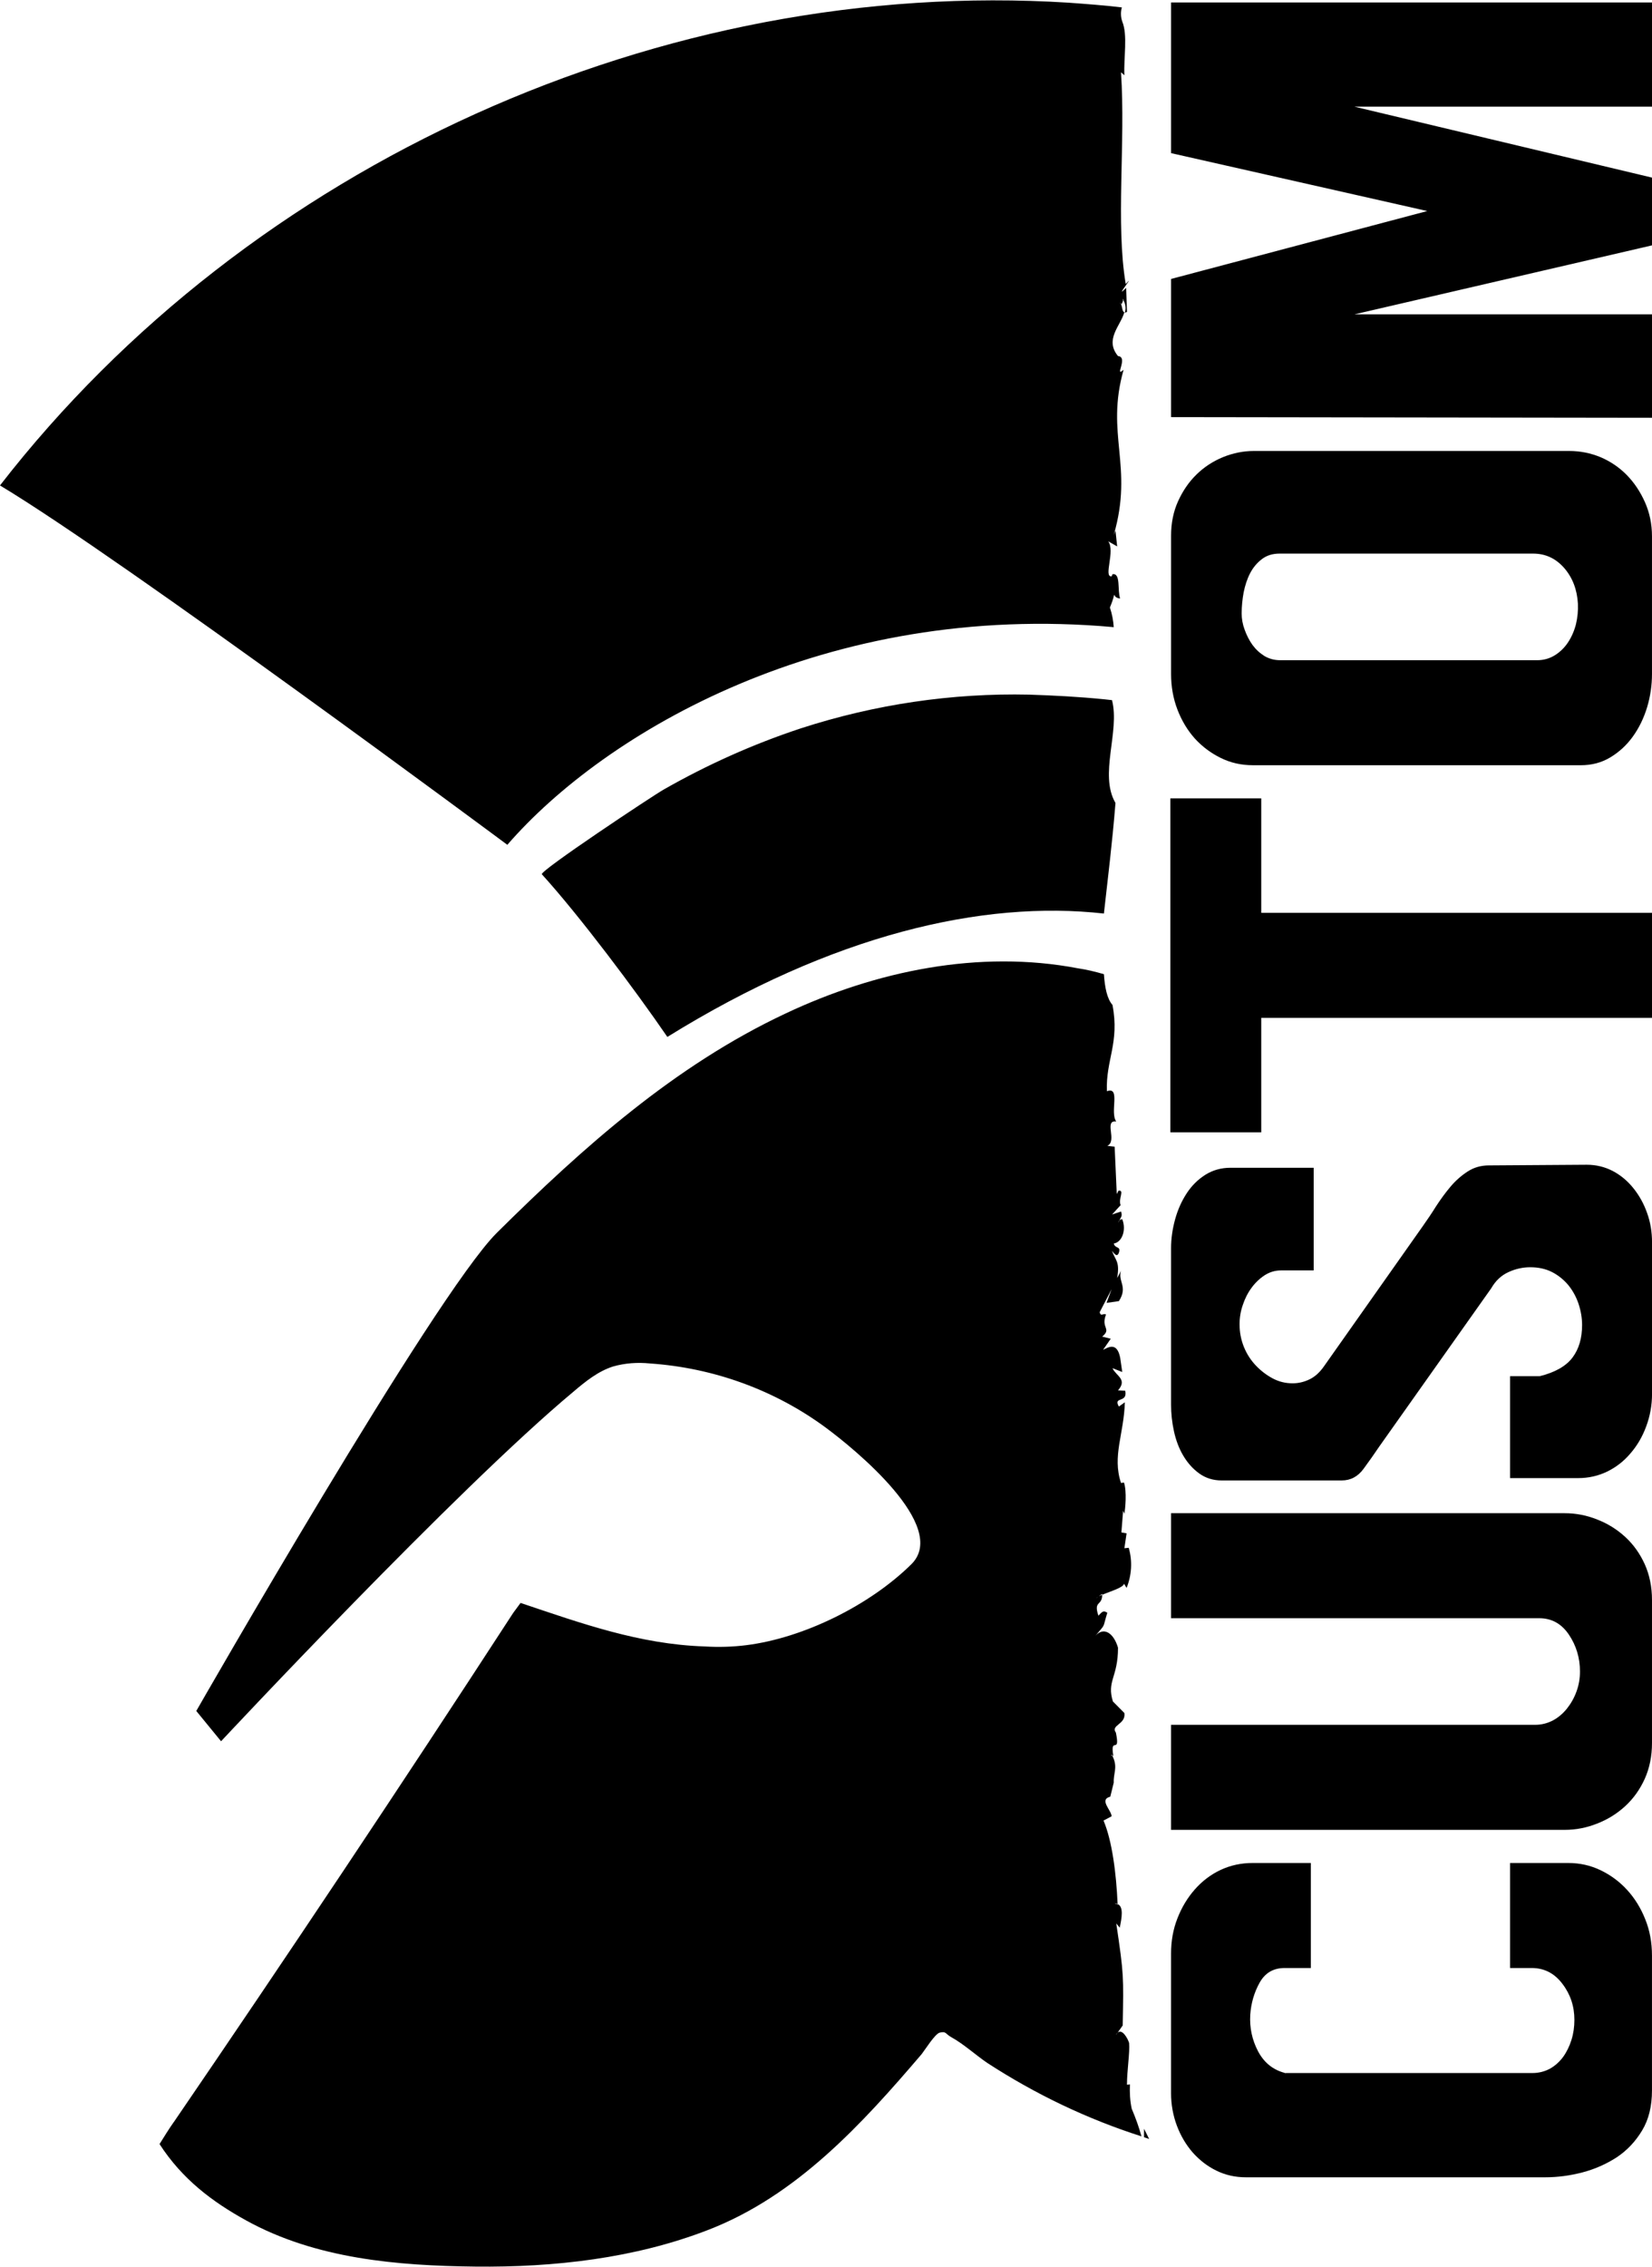 <?xml version="1.0" encoding="UTF-8"?>
<!DOCTYPE svg PUBLIC "-//W3C//DTD SVG 1.0//EN" "http://www.w3.org/TR/2001/REC-SVG-20010904/DTD/svg10.dtd">
<!-- Creator: CorelDRAW -->
<svg xmlns="http://www.w3.org/2000/svg" xml:space="preserve" width="1.215in" height="1.667in" version="1.0" shape-rendering="geometricPrecision" text-rendering="geometricPrecision" image-rendering="optimizeQuality" fill-rule="evenodd" clip-rule="evenodd"
viewBox="0 0 1215.17 1666.66"
 xmlns:xlink="http://www.w3.org/1999/xlink"
 xmlns:xodm="http://www.corel.com/coreldraw/odm/2003">
 <g id="Layer_x0020_1">
  <path fill="black" d="M825.51 15.55c4.11,10.01 0.98,26.33 1.56,39.52l-2.49 -2.2c3.47,52.14 -4.05,110.82 3.47,155.72 8.44,-9.43 -9.72,13.14 0.29,2.78l0.64 17.59c-0.29,0.35 -0.93,0.63 -1.56,0.63 0.93,-2.83 0.64,-5.96 -0.93,-8.8 0,-0.29 0,-0.63 0,-0.63l-0.98 -0.93c0.35,0.29 0.63,0.93 0.63,1.27 -0.29,0.93 -0.92,3.13 -1.56,2.83 0,-0.35 -0.29,-0.63 -0.64,-0.98 0,0.35 0.35,0.63 0.64,0.98 0.93,1.85 0.93,5.96 2.49,5.96 -2.78,10.01 -14.76,20.08 -4.69,32.29 7.87,0.63 -3.13,16.32 4.11,10.07 -13.54,47.69 7.52,70.6 -7.24,121.47l1.28 -3.13 1.22 11.57 -6.6 -3.76c5.38,6.94 -3.76,26.67 2.55,25.75l0.63 -1.56c6.25,-0.93 3.42,11.63 5.61,17.88 -3.13,-0.29 -4.05,-1.85 -4.4,-2.83 -0.29,-0.92 -0.29,-0.92 0,0 -0.63,3.19 -1.85,6.31 -3.13,9.44 1.56,4.69 2.49,9.43 2.83,14.46 -211.57,-19.15 -374.47,77.48 -446.06,160.07 0,0 -282.17,-209.66 -373.2,-264.29 183.62,-236.68 487.5,-373.83 785.98,-355.03 12.85,0.93 26.04,1.91 39.24,3.47 -0.93,3.12 -0.93,6.89 0.29,10.36zm35.9 290.93l0 -101.62 188.45 -49.94 -188.45 -42.59 0 -110.81 353.76 0 0 76.65 -218.87 0 218.87 52.16 0 49.84 -218.87 50.72 218.87 0 0 76.07 -353.76 -0.49zm301.48 255.99l-241.5 0c-8.31,0 -16.11,-1.74 -23.4,-5.32 -7.28,-3.58 -13.62,-8.32 -19.02,-14.22 -5.4,-6 -9.68,-13.07 -12.85,-21.29 -3.17,-8.23 -4.71,-17.04 -4.71,-26.33l0 -101.62c0,-9.29 1.72,-17.8 5.15,-25.35 3.43,-7.55 7.88,-14.13 13.45,-19.55 5.57,-5.52 12.09,-9.78 19.54,-12.87 7.37,-3 15,-4.55 22.71,-4.55l232.06 0c8.06,0 15.69,1.55 22.96,4.55 7.29,3.09 13.72,7.45 19.28,13.07 5.57,5.71 10.03,12.39 13.46,20.13 3.43,7.74 5.14,16.07 5.14,25.06l0 101.14c0,8.33 -1.2,16.55 -3.6,24.58 -2.49,8.13 -6,15.29 -10.54,21.58 -4.54,6.29 -10.03,11.32 -16.46,15.2 -6.43,3.87 -13.63,5.8 -21.68,5.8zm-35.14 -155.63l-186.56 0c-5.14,0 -9.52,1.36 -13.12,4.17 -3.51,2.71 -6.43,6.2 -8.56,10.35 -2.15,4.16 -3.69,8.9 -4.72,14.04 -0.94,5.13 -1.46,10.35 -1.46,15.48 0,3.87 0.69,7.84 2.15,11.81 1.46,4.06 3.34,7.84 5.74,11.22 2.49,3.39 5.41,6.1 8.83,8.23 3.43,2.04 7.28,3.1 11.57,3.1l189.05 0c4.88,0 9.25,-1.26 13.11,-3.68 3.85,-2.42 7.03,-5.52 9.59,-9.39 2.57,-3.87 4.54,-8.33 5.83,-13.26 1.2,-5.03 1.71,-10.16 1.46,-15.29 -0.6,-10.36 -3.94,-19.07 -10.03,-26.13 -6.17,-7.07 -13.8,-10.65 -22.88,-10.65zm-266.86 425.64l0 -245.63 66.85 0 0 84.2 287.43 0 0 77.23 -287.43 0 0 84.2 -66.85 0zm249.89 254.24l0 -74.91 21.76 0c11.4,-2.81 19.45,-7.45 24.17,-13.74 4.71,-6.29 7.03,-14.22 7.03,-23.91 0,-5.13 -0.86,-10.26 -2.57,-15.48 -1.72,-5.13 -4.2,-9.68 -7.46,-13.74 -3.34,-3.97 -7.28,-7.26 -12,-9.68 -4.72,-2.42 -10.11,-3.58 -16.11,-3.58 -5.4,0 -10.8,1.16 -16.02,3.58 -5.31,2.42 -9.52,6.39 -12.68,11.91l-82.19 116.14c-3.69,5.52 -7.63,11.03 -11.74,16.65 -4.2,5.71 -9.52,8.52 -16.11,8.52l-88.18 0c-6.34,0 -11.83,-1.74 -16.54,-5.13 -4.71,-3.39 -8.57,-7.74 -11.74,-13.06 -3.17,-5.32 -5.4,-11.33 -6.86,-17.91 -1.46,-6.68 -2.14,-13.26 -2.14,-19.65l0 -114.97c0,-7.16 1.03,-14.22 3,-21.39 1.97,-7.17 4.89,-13.55 8.57,-19.17 3.69,-5.61 8.31,-10.16 13.71,-13.55 5.4,-3.39 11.57,-5.13 18.43,-5.13l61.19 0 0 75.49 -23.99 0c-4.37,0 -8.31,1.16 -12.09,3.58 -3.69,2.42 -6.94,5.52 -9.6,9.19 -2.74,3.68 -4.89,7.94 -6.43,12.58 -1.63,4.65 -2.4,9.39 -2.4,14.23 0,5.81 1.03,11.32 3.17,16.65 2.15,5.32 5.14,9.87 8.83,13.74 3.68,3.87 7.88,7.07 12.43,9.48 4.54,2.42 9.43,3.58 14.57,3.58 4.28,0 8.4,-0.96 12.43,-2.9 4.03,-1.94 7.54,-5.13 10.71,-9.68l72.41 -102.69c3.43,-4.83 6.77,-9.77 10.03,-15 3.35,-5.13 6.86,-9.97 10.71,-14.51 3.86,-4.55 8.14,-8.23 12.69,-11.13 4.54,-2.9 9.68,-4.35 15.43,-4.35l71.98 -0.48c6.86,0 13.2,1.55 19.03,4.55 5.91,3.09 10.97,7.35 15.25,12.68 4.28,5.32 7.63,11.32 10.03,18.09 2.48,6.78 3.69,14.04 3.69,21.78l0 111.4c0,8.32 -1.46,16.35 -4.28,23.91 -2.83,7.65 -6.69,14.22 -11.57,19.84 -4.8,5.71 -10.54,10.16 -17.05,13.36 -6.6,3.19 -13.72,4.84 -21.43,4.84l-50.04 0zm-249.38 258.7l0 -77.23 267.8 0c4.55,0 8.83,-1.06 12.86,-3.1 4.03,-2.13 7.45,-5.03 10.45,-8.71 3,-3.78 5.4,-7.93 7.11,-12.68 1.71,-4.65 2.57,-9.58 2.57,-14.71 0,-9.97 -2.74,-19.07 -8.14,-27.1 -5.39,-8.03 -12.68,-12.1 -21.85,-12.1l-270.8 0 0 -77.23 289.49 0c8.31,0 16.28,1.55 23.99,4.65 7.71,3 14.57,7.26 20.57,12.78 6,5.52 10.8,12.19 14.4,20.13 3.52,7.84 5.31,16.65 5.31,26.33l0 105.1c0,9.68 -1.8,18.49 -5.31,26.33 -3.6,7.93 -8.4,14.61 -14.4,20.13 -6,5.52 -12.85,9.77 -20.57,12.78 -7.72,3.09 -15.68,4.65 -23.99,4.65l-289.49 0zm249.38 101.04l0 -76.65 42.93 0c8.31,0 16.19,1.74 23.65,5.32 7.46,3.58 13.97,8.42 19.54,14.52 5.57,6.1 10.02,13.26 13.28,21.49 3.35,8.22 4.97,17.13 4.97,26.81l0 99.2c0,11.52 -2.4,21.39 -7.29,29.43 -4.89,8.13 -11.05,14.61 -18.59,19.65 -7.63,4.93 -16.03,8.71 -25.28,11.13 -9.34,2.43 -18.34,3.58 -27.25,3.58l-220.5 0c-7.71,0 -14.91,-1.65 -21.42,-4.84 -6.6,-3.19 -12.35,-7.65 -17.4,-13.26 -4.97,-5.72 -8.91,-12.3 -11.74,-19.84 -2.83,-7.55 -4.29,-15.58 -4.29,-23.91l0 -102.59c0,-9.29 1.54,-18 4.71,-26.03 3.17,-8.13 7.46,-15.2 12.85,-21.3 5.4,-6.09 11.74,-10.94 19.02,-14.32 7.28,-3.39 15.09,-5.04 23.4,-5.04l42.85 0 0 77.24 -19.28 0c-8.31,0 -14.39,3.58 -18.43,10.83 -4.03,7.26 -6.26,15.1 -6.85,23.43 -0.6,9.68 1.37,18.67 5.74,27 4.46,8.42 11.14,13.74 19.97,15.97 1.12,0.29 1.03,0.29 -0.26,0 -1.29,-0.29 -1.2,-0.29 0.26,0l181.85 0c4.63,0 8.82,-1.07 12.68,-3.09 3.86,-2.13 7.11,-5.04 9.86,-8.71 2.65,-3.68 4.71,-7.94 6.17,-12.59 1.46,-4.65 2.15,-9.58 2.15,-14.71 0,-9.96 -2.91,-18.78 -8.82,-26.52 -5.83,-7.74 -13.37,-11.61 -22.54,-11.61l-15.94 0 0 -0.58zm-269.26 118.78l0 6.25 3.76 1.27 -3.76 -7.52zm-713.81 -4.75c-3.76,5.32 -7.18,11 -10.36,16.03 16.67,25.75 38.66,42.36 63.77,56.19 51.15,28.24 111.11,33.27 168.52,33.91 57.75,0.63 117.13,-5.96 171.41,-27.02 64.99,-25.12 113.02,-77.83 156.94,-129.28 2.49,-3.18 9.72,-14.81 13.2,-15.74 5.03,-1.22 4.05,0.93 8.8,3.47 9.09,5.04 17.53,12.91 26.33,18.86 35.18,22.86 73.15,41.09 113.31,53.94 -1.85,-6.89 -4.4,-13.77 -7.18,-20.37 -1.27,-5.96 -1.56,-11.92 -1.27,-17.88l-2.2 0.29c0,-11 2.2,-23.56 1.56,-30.73 -0.93,-3.19 -5.04,-10.7 -8.45,-7.58l-1.27 1.62c0.29,-0.69 0.64,-0.98 1.27,-1.62l3.76 -5.32c0.64,-36.4 0.93,-36.75 -4.75,-75l2.55 3.12c1.57,-7.52 2.84,-15.04 -1.27,-17.24 0,0 0,0.29 0,0.29l-2.48 -0.93c0.92,0 1.56,0.29 2.19,0.64 -0.98,-22.92 -4.11,-46.82 -10.36,-61.52l5.96 -3.19c-0.35,-4.69 -9.43,-12.21 -0.98,-14.41l2.54 -10.36c-0.34,-6.6 2.83,-10.7 -0.34,-18.23 -0.29,-0.29 -0.29,-0.93 -0.58,-1.56 -0.63,0 -1.62,0 -0.35,-0.64 0,0.35 0.35,0.35 0.35,0.64 0.29,0 0.29,0 0.58,0 -2.49,-15.05 5.38,0 1.91,-16.95 -4.11,-5.62 7.52,-5.96 6.25,-14.41l-8.45 -8.51c-4.69,-15.05 3.76,-17.59 3.76,-39.52 -3.13,-10.7 -10.36,-15.69 -16.61,-8.8 7.81,-9.43 4.97,-4.39 8.74,-16.95 -3.13,-1.91 -3.76,-0.64 -6.54,2.2 -3.82,-11.28 2.78,-6.89 2.78,-15.39 -1.21,0.64 -2.48,0.93 -3.12,1.56l-1.27 0.98c0.34,-0.35 0.63,-0.64 1.27,-0.98l3.12 -2.2c0,0.35 0,0.35 0,0.64 5.96,-2.49 15.74,-5.32 16.03,-8.16l1.91 3.13c3.76,-9.38 4.4,-19.74 1.57,-29.52l-3.19 0.35 1.62 -10.99 -3.82 -0.64 1.27 -15.97 0.93 2.2c0.64,-3.82 1.91,-16.04 -0.29,-22.92l-2.2 0.29c-6.6,-19.79 2.2,-36.11 2.83,-59.31l-4.4 3.13c-4.4,-7.81 6.59,-2.2 4.69,-11.63l-5.33 -0.29c7.23,-8.16 -1.56,-10.65 -4.05,-16.32l7.18 2.83 -1.56 -10.7c-2.49,-11.92 -9.08,-7.17 -12.56,-5.61l5.67 -8.16 -6.31 -1.56c7.24,-6.02 -1.21,-6.02 2.84,-16.32 -2.49,-0.98 -3.76,1.85 -4.69,-1.62l8.8 -16.95 -3.76 10.07 9.09 -1.27c6.89,-10.65 -0.93,-14.41 1.56,-22.28l-2.83 5.32c2.2,-12.56 -1.56,-13.13 -3.76,-20.08 1.56,2.2 4.11,5.67 5.32,0.35 0.64,-3.76 -3.12,-1.91 -4.05,-5.67 5.96,-0.92 9.43,-9.72 6.25,-17.88 -0.93,0 -1.56,0.29 -2.2,0.93 -0.29,0.64 -0.57,1.28 -0.57,1.91 0,-0.64 0,-1.57 0.57,-1.91 0.98,-2.2 2.55,-3.12 1.28,-6.59l-6.6 2.2 6.31 -6.89c-1.91,-4.69 3.13,-11.28 -1.56,-10.65l-1.28 2.49 -1.56 -34.83 -5.39 -0.64c7.58,-3.48 -2.78,-19.16 6.59,-17.89 -4.97,-6.59 3.48,-26.04 -6.89,-22.28 -0.93,-22.92 9.43,-35.47 4.11,-63.42 -4.11,-4.69 -5.67,-13.2 -6.31,-22.63 -6.25,-1.85 -12.85,-3.41 -19.15,-4.34 -72.52,-13.83 -148.44,1.85 -214.98,33.22 -81.65,38.31 -149.13,98.61 -212.5,161.4 -46.18,46.12 -221,351.56 -221,351.56l18.23 22.28c0,0 173.26,-185.54 259.25,-257.12 8.8,-7.52 18.17,-15.04 29.17,-18.52 8.8,-2.49 17.94,-3.12 27.02,-2.2 46.76,3.19 91.96,19.51 129.63,47.4 20.43,15.1 90.74,72.22 62.78,100.17 -30.44,30.09 -79.11,54.28 -121.47,59.61 -10.07,1.27 -20.43,1.57 -30.78,0.93 -47.69,-1.56 -90.39,-16.9 -135.3,-32 -3.13,4.4 -5.04,6.59 -6.6,9.15 -81.6,125.52 -164.76,250.17 -248.6,372.85zm690.26 -1045.87l-5.67 -0.63c-18.52,-1.85 -37.04,-2.83 -55.21,-3.42 -56.83,-1.27 -113.66,7.17 -167.94,24.77 -35.19,11.63 -68.74,26.68 -100.75,44.91 -7.87,4.39 -91.95,60.24 -89.81,62.44 27.67,30.44 69.1,85.7 92.3,119.61 121.47,-75.35 232,-100.75 321.12,-90.74 3.13,-28.53 5.96,-49.88 8.51,-81.31 -12.27,-21.01 3.41,-52.37 -2.55,-75.63z"/>
 </g>
</svg>
